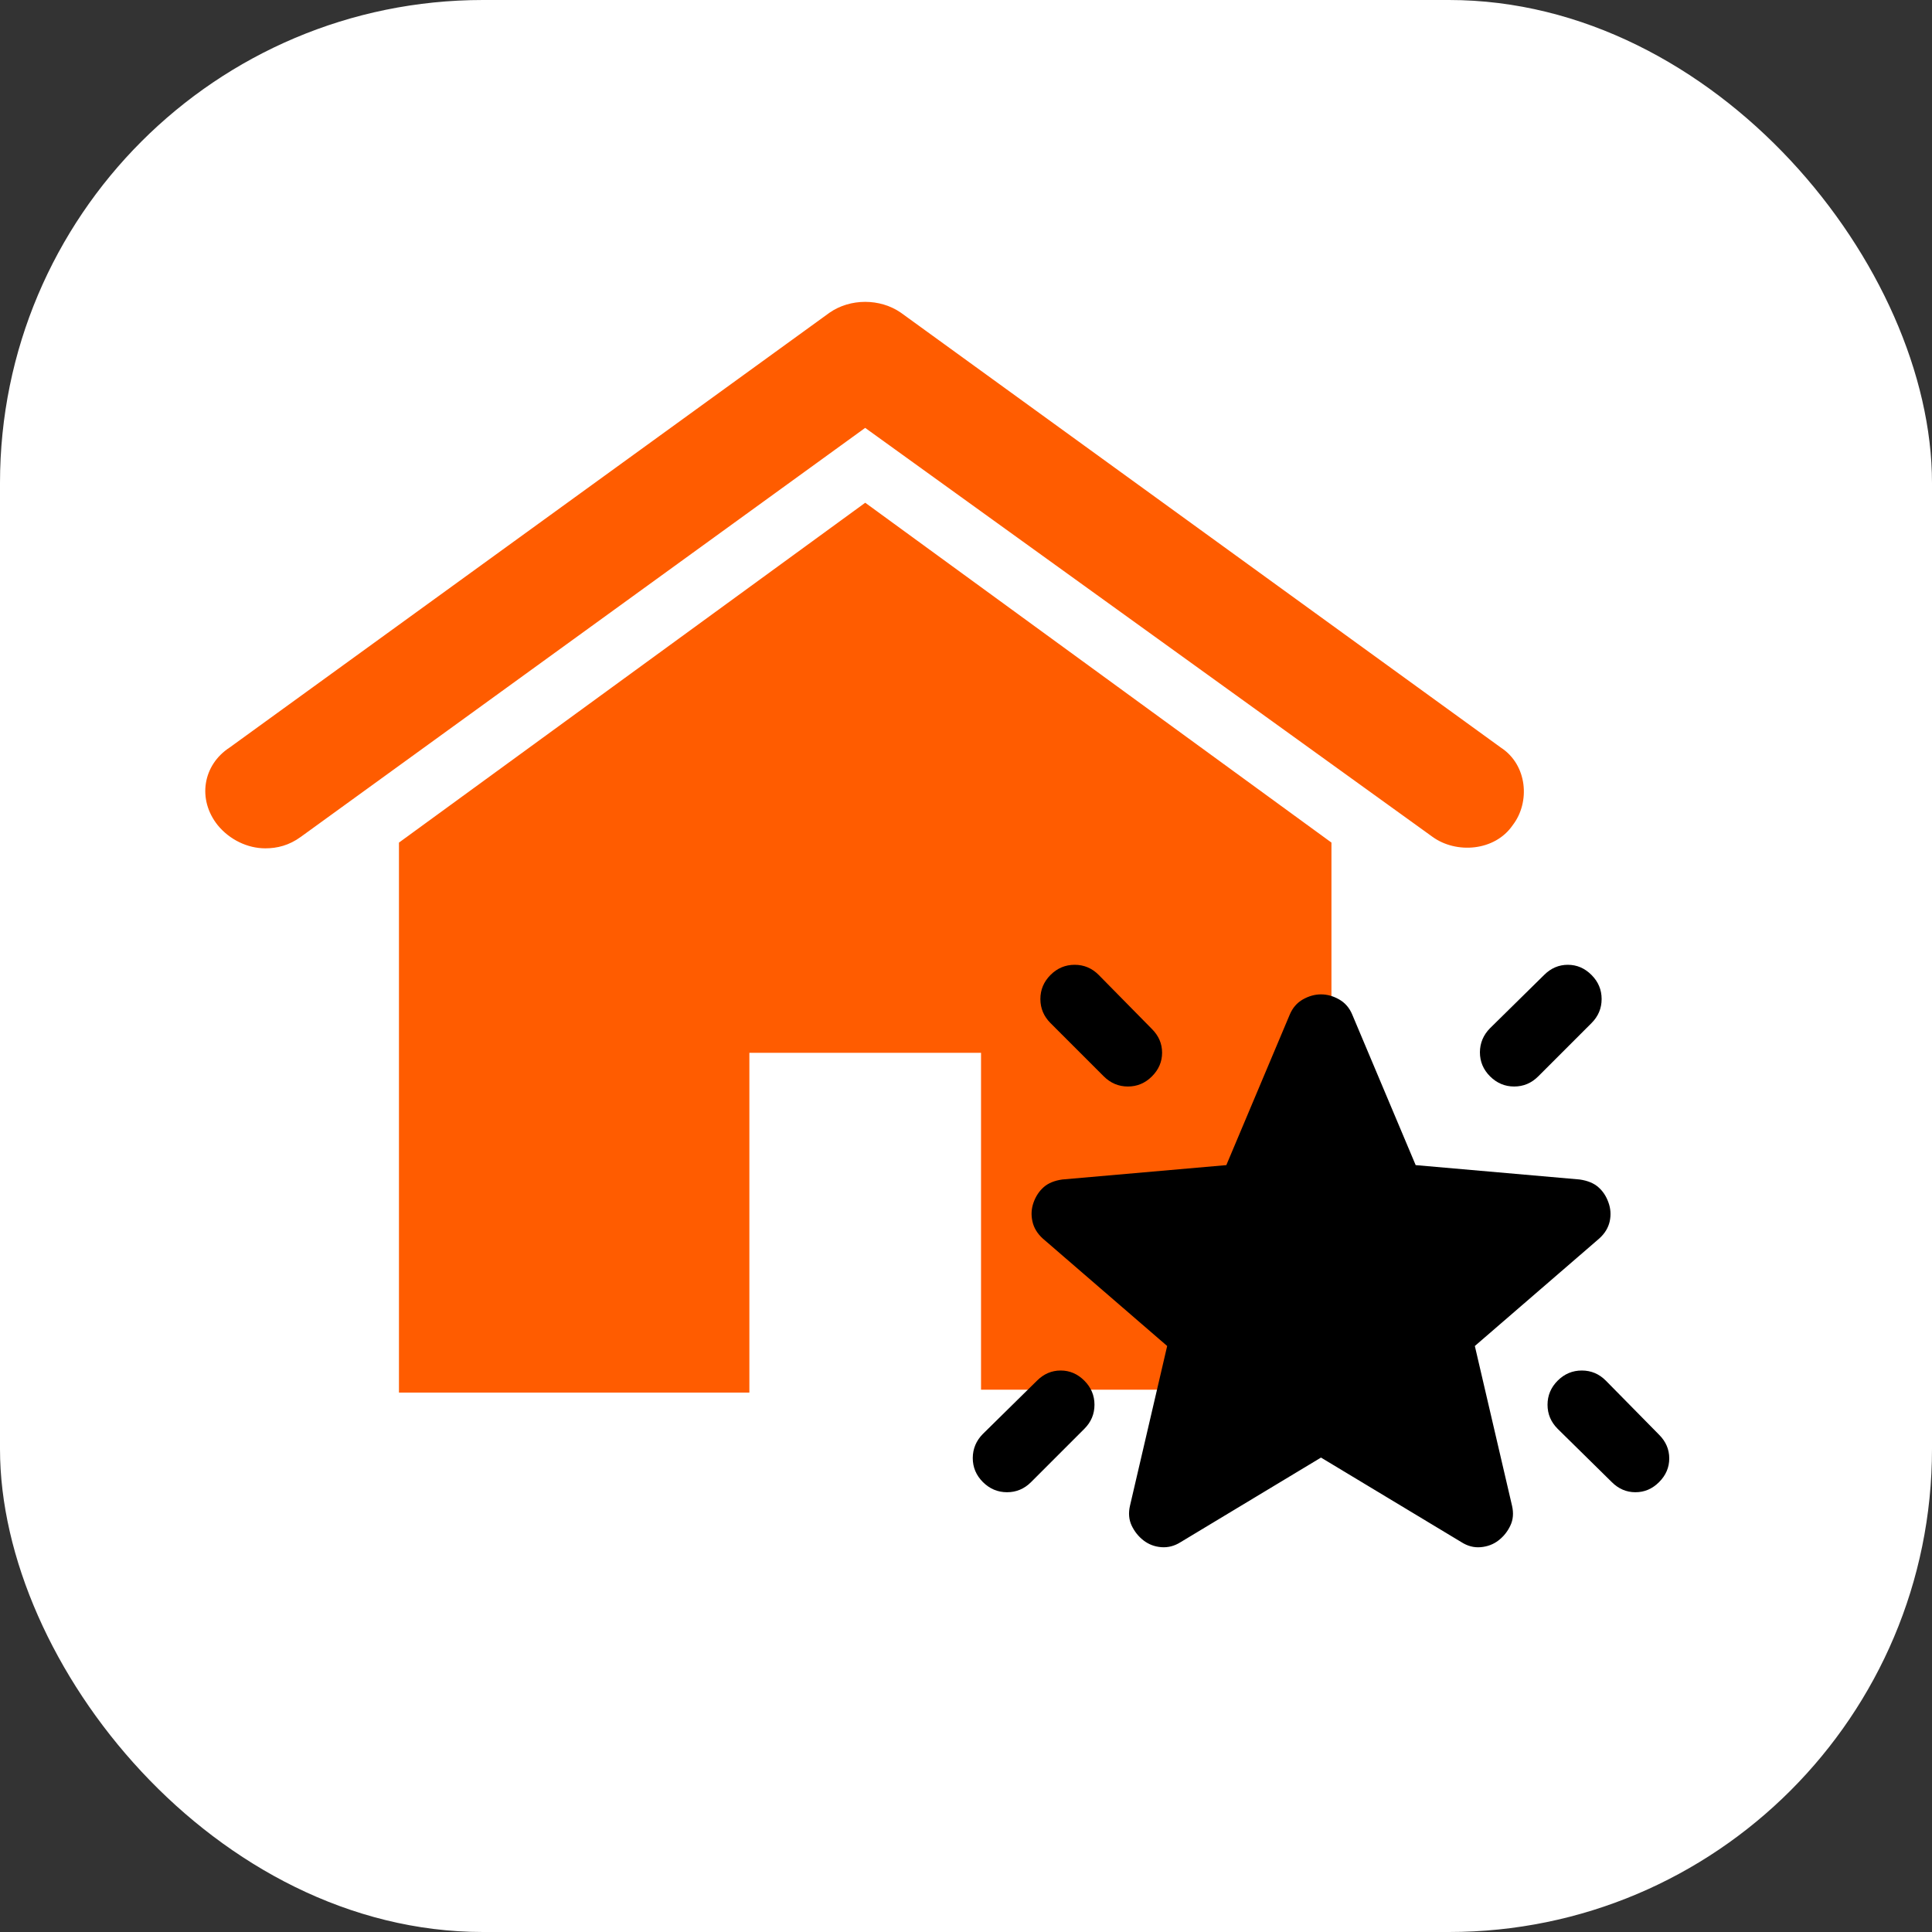 <?xml version="1.0" encoding="UTF-8"?> <svg xmlns="http://www.w3.org/2000/svg" width="32" height="32" viewBox="0 0 32 32" fill="none"><rect x="0" y="0" width="32" height="32" fill="#333333" stroke="none"/><rect width="32" height="32" rx="8" fill="white"></rect><path d="M6.608 23.018V13.956L14.331 8.327L22.053 13.956V23.018H16.249V17.438H12.412V23.066H6.608V23.018Z" fill="#FF5C00"></path><path d="M4.394 14.051C4.099 14.051 3.804 13.908 3.607 13.669C3.263 13.24 3.361 12.668 3.804 12.381L13.74 5.179C14.084 4.94 14.576 4.94 14.921 5.179L24.857 12.381C25.3 12.668 25.349 13.288 25.054 13.669C24.759 14.099 24.119 14.146 23.726 13.86L14.33 7.087L4.984 13.86C4.788 14.003 4.591 14.051 4.394 14.051Z" fill="#FF5C00"></path><path d="M25.8 22.868C25.912 22.756 26.045 22.7 26.2 22.7C26.354 22.7 26.487 22.756 26.598 22.868L27.48 23.764C27.592 23.876 27.648 24.007 27.648 24.156C27.648 24.305 27.592 24.436 27.48 24.548C27.368 24.66 27.238 24.716 27.088 24.716C26.939 24.716 26.808 24.66 26.696 24.548L25.8 23.666C25.688 23.554 25.632 23.421 25.632 23.267C25.632 23.113 25.688 22.98 25.8 22.868ZM26.36 16.148C26.472 16.26 26.528 16.393 26.528 16.547C26.528 16.701 26.472 16.834 26.36 16.946L25.478 17.828C25.366 17.94 25.233 17.996 25.079 17.996C24.926 17.996 24.793 17.94 24.68 17.828C24.568 17.716 24.512 17.583 24.512 17.429C24.513 17.276 24.569 17.142 24.68 17.03L25.576 16.148C25.688 16.036 25.819 15.98 25.968 15.98C26.118 15.98 26.248 16.036 26.36 16.148ZM17.4 16.148C17.512 16.036 17.645 15.98 17.8 15.98C17.954 15.98 18.087 16.036 18.198 16.148L19.08 17.044C19.192 17.156 19.248 17.287 19.248 17.436C19.248 17.585 19.192 17.716 19.08 17.828C18.968 17.94 18.835 17.996 18.682 17.996C18.528 17.996 18.395 17.94 18.282 17.828L17.4 16.946C17.288 16.834 17.232 16.701 17.232 16.547C17.232 16.393 17.288 16.26 17.4 16.148ZM17.96 22.868C18.072 22.98 18.128 23.113 18.128 23.267C18.128 23.421 18.072 23.554 17.96 23.666L17.078 24.548C16.966 24.66 16.833 24.716 16.68 24.716C16.526 24.716 16.393 24.66 16.28 24.548C16.168 24.436 16.112 24.303 16.112 24.149C16.113 23.995 16.169 23.862 16.28 23.75L17.176 22.868C17.288 22.756 17.419 22.7 17.568 22.7C17.718 22.7 17.848 22.756 17.96 22.868ZM21.88 24.142L19.556 25.542C19.454 25.607 19.346 25.635 19.234 25.626C19.122 25.617 19.024 25.579 18.94 25.514C18.856 25.449 18.791 25.367 18.744 25.269C18.698 25.171 18.688 25.062 18.716 24.94L19.332 22.294L17.274 20.516C17.181 20.432 17.123 20.336 17.1 20.229C17.076 20.121 17.083 20.016 17.12 19.914C17.157 19.812 17.213 19.728 17.288 19.662C17.363 19.596 17.466 19.554 17.596 19.536L20.312 19.298L21.362 16.806C21.409 16.694 21.481 16.61 21.579 16.554C21.678 16.498 21.778 16.47 21.88 16.47C21.983 16.47 22.083 16.498 22.181 16.554C22.279 16.61 22.352 16.694 22.398 16.806L23.448 19.298L26.164 19.536C26.295 19.555 26.398 19.597 26.472 19.662C26.547 19.727 26.603 19.811 26.64 19.914C26.678 20.017 26.685 20.122 26.662 20.229C26.638 20.337 26.58 20.432 26.486 20.516L24.428 22.294L25.044 24.94C25.072 25.061 25.063 25.171 25.016 25.269C24.97 25.367 24.904 25.449 24.82 25.514C24.736 25.579 24.638 25.616 24.526 25.626C24.414 25.636 24.307 25.608 24.204 25.542L21.88 24.142Z" fill="black"></path></svg> 
